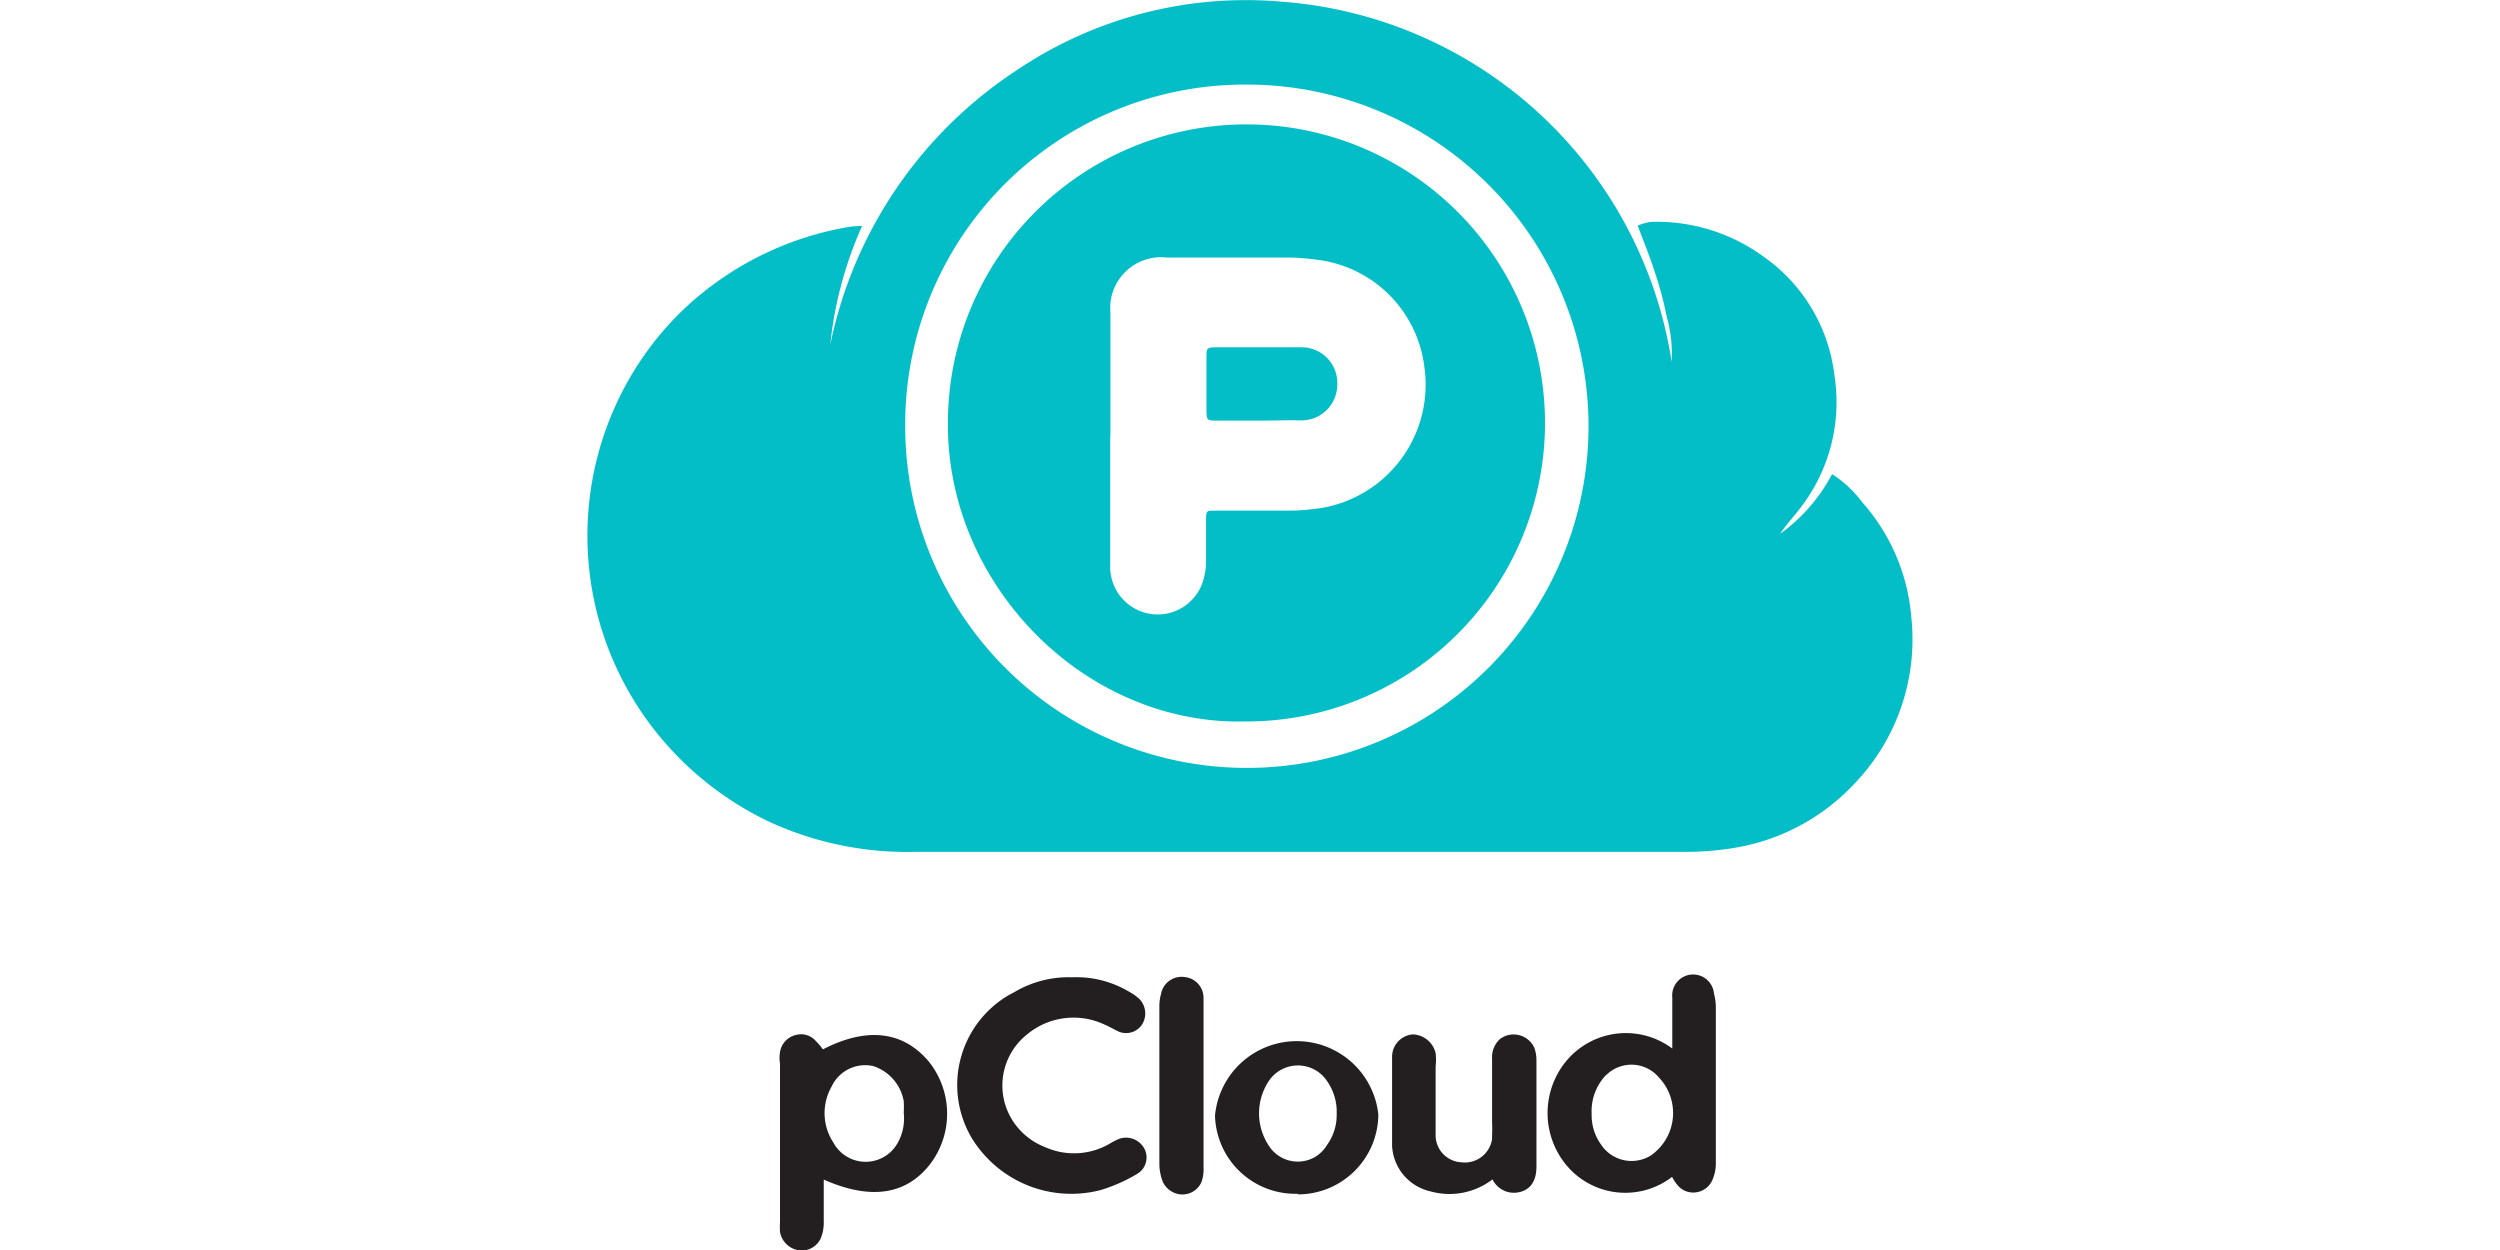 <svg id="Layer_1" data-name="Layer 1" xmlns="http://www.w3.org/2000/svg" viewBox="0 0 120 60"><defs><style>.cls-1{fill:#03bec7;}.cls-2{fill:#231f20;}</style></defs><g id="Layer_2" data-name="Layer 2"><g id="Layer_1-2" data-name="Layer 1-2"><g id="qEA9kK"><path class="cls-1" d="M41.38,10.85a18.59,18.59,0,0,0-1.53,5.71,20.74,20.74,0,0,1,9-13.22A19.65,19.65,0,0,1,61.51.08,20.48,20.48,0,0,1,80.24,17.37,6.68,6.68,0,0,0,80,15.19,16.54,16.54,0,0,0,79.41,13c-.23-.71-.51-1.4-.8-2.17a2.49,2.49,0,0,1,.63-.18,8.7,8.7,0,0,1,5.44,1.69A8.1,8.1,0,0,1,88.05,18a8.28,8.28,0,0,1-1.52,6.23c-.35.48-.76.91-1.09,1.4a8.32,8.32,0,0,0,2.5-2.87,5.41,5.41,0,0,1,1.44,1.34,9.46,9.46,0,0,1,2.36,5.5A10,10,0,0,1,89,37.63a10.12,10.12,0,0,1-5.89,3.09,14.45,14.45,0,0,1-2.18.17h-37a15.83,15.83,0,0,1-7.08-1.48,15.43,15.43,0,0,1-5-3.84,15.12,15.12,0,0,1-2.35-16,14.9,14.9,0,0,1,3.26-4.67,15.24,15.24,0,0,1,7.94-4A3.86,3.86,0,0,1,41.38,10.85Zm2.07,9.51A16.4,16.4,0,1,0,59.94,4.06h-.06A16.31,16.31,0,0,0,43.45,20.23v.13Z"/><path class="cls-2" d="M80.26,56.49a3.68,3.68,0,0,1-5.16-.67h0a3.92,3.92,0,0,1,0-4.79,3.72,3.72,0,0,1,5.17-.7V47.88a1,1,0,0,1,2-.2,2.72,2.72,0,0,1,.09.69v7.42a2,2,0,0,1-.17.86,1,1,0,0,1-1.31.51,1,1,0,0,1-.32-.23A2,2,0,0,1,80.26,56.49ZM76.4,53.44a2.41,2.41,0,0,0,.43,1.47,1.76,1.76,0,0,0,2.4.56,2.48,2.48,0,0,0,.39-3.76,1.72,1.72,0,0,0-2.43-.19,1.61,1.61,0,0,0-.33.36,2.5,2.5,0,0,0-.46,1.59Z"/><path class="cls-2" d="M39.54,56.62v2a2,2,0,0,1-.14.81,1,1,0,0,1-1.08.58,1.08,1.08,0,0,1-.88-.88,4,4,0,0,1,0-.49V51.06a1.75,1.75,0,0,1,0-.56,1,1,0,0,1,.76-.82.93.93,0,0,1,.95.28,3.31,3.31,0,0,1,.35.41c2.09-1.08,3.83-.89,5.07.57a4,4,0,0,1,.09,4.92C43.52,57.34,41.82,57.63,39.54,56.62Zm3.84-3.19a5.42,5.42,0,0,0,0-.57,2.17,2.17,0,0,0-1.47-1.69,1.78,1.78,0,0,0-2,1A2.57,2.57,0,0,0,40,54.84a1.76,1.76,0,0,0,3.1,0A2.39,2.39,0,0,0,43.38,53.43Z"/><path class="cls-2" d="M51.47,46.91a4.91,4.91,0,0,1,2.67.66,2.54,2.54,0,0,1,.57.4,1,1,0,0,1,.1,1.22.92.92,0,0,1-1.08.34c-.23-.1-.45-.24-.69-.34a3.49,3.49,0,0,0-3.75.47,3.13,3.13,0,0,0-.49,4.4,3.24,3.24,0,0,0,1.36,1,3.4,3.4,0,0,0,3.1-.16,2.92,2.92,0,0,1,.5-.25,1,1,0,0,1,1.15.45.91.91,0,0,1-.3,1.23,7.79,7.79,0,0,1-1.77.79,5.6,5.6,0,0,1-6.2-2.5,5,5,0,0,1,1.79-6.86l.28-.15A5.1,5.1,0,0,1,51.47,46.91Z"/><path class="cls-2" d="M71.64,56.61a3.39,3.39,0,0,1-3,.57A2.36,2.36,0,0,1,66.82,55V50.73a1.08,1.08,0,0,1,1-1.08,1.17,1.17,0,0,1,1.09.9,2.56,2.56,0,0,1,0,.62v3.28a1.3,1.3,0,0,0,1.24,1.34,1.32,1.32,0,0,0,1.47-1.12c0-.07,0-.13,0-.2a5.23,5.23,0,0,0,0-.56V50.83a1.19,1.19,0,0,1,.37-.95,1.09,1.09,0,0,1,1.66.42,1.77,1.77,0,0,1,.1.61V56c0,.74-.34,1.19-1,1.25A1.14,1.14,0,0,1,71.64,56.61Z"/><path class="cls-2" d="M62.32,57.3a3.86,3.86,0,0,1-4-3.75v0a3.94,3.94,0,0,1,7.84-.06,3.86,3.86,0,0,1-3.88,3.84Zm1.84-3.84a2.54,2.54,0,0,0-.43-1.52,1.68,1.68,0,0,0-2.86,0,2.8,2.8,0,0,0,0,3,1.65,1.65,0,0,0,2.26.59,1.72,1.72,0,0,0,.58-.59A2.44,2.44,0,0,0,64.16,53.46Z"/><path class="cls-2" d="M57.77,52.14v3.92a1.76,1.76,0,0,1-.1.68,1,1,0,0,1-1.36.49,1.06,1.06,0,0,1-.49-.49,2.44,2.44,0,0,1-.17-.8V48.33a2.15,2.15,0,0,1,.08-.62,1,1,0,0,1,1.14-.81,1,1,0,0,1,.9,1v4.26Z"/><path class="cls-1" d="M59.81,34.63c-7.7.21-14.36-6.52-14.31-14.32A14.33,14.33,0,1,1,59.94,34.63ZM53.29,21v6.27a2.28,2.28,0,0,0,4.38.83A3.12,3.12,0,0,0,57.89,27V25.07c0-.63,0-.55.55-.56H62a11.66,11.66,0,0,0,1.45-.13,6,6,0,0,0,4.92-6.76,5.9,5.9,0,0,0-5.14-5.15,11.25,11.25,0,0,0-1.53-.11H56a2.45,2.45,0,0,0-2.7,2.17,4,4,0,0,0,0,.49c0,2,0,3.95,0,5.93Z"/><path class="cls-1" d="M60.45,20.19h-2c-.52,0-.54,0-.54-.56V17.18c0-.46,0-.51.47-.51h4.13a1.71,1.71,0,0,1,1.68,1.73v.05a1.72,1.72,0,0,1-1.73,1.73h0C61.77,20.16,61.11,20.19,60.45,20.19Z"/></g></g></g></svg>